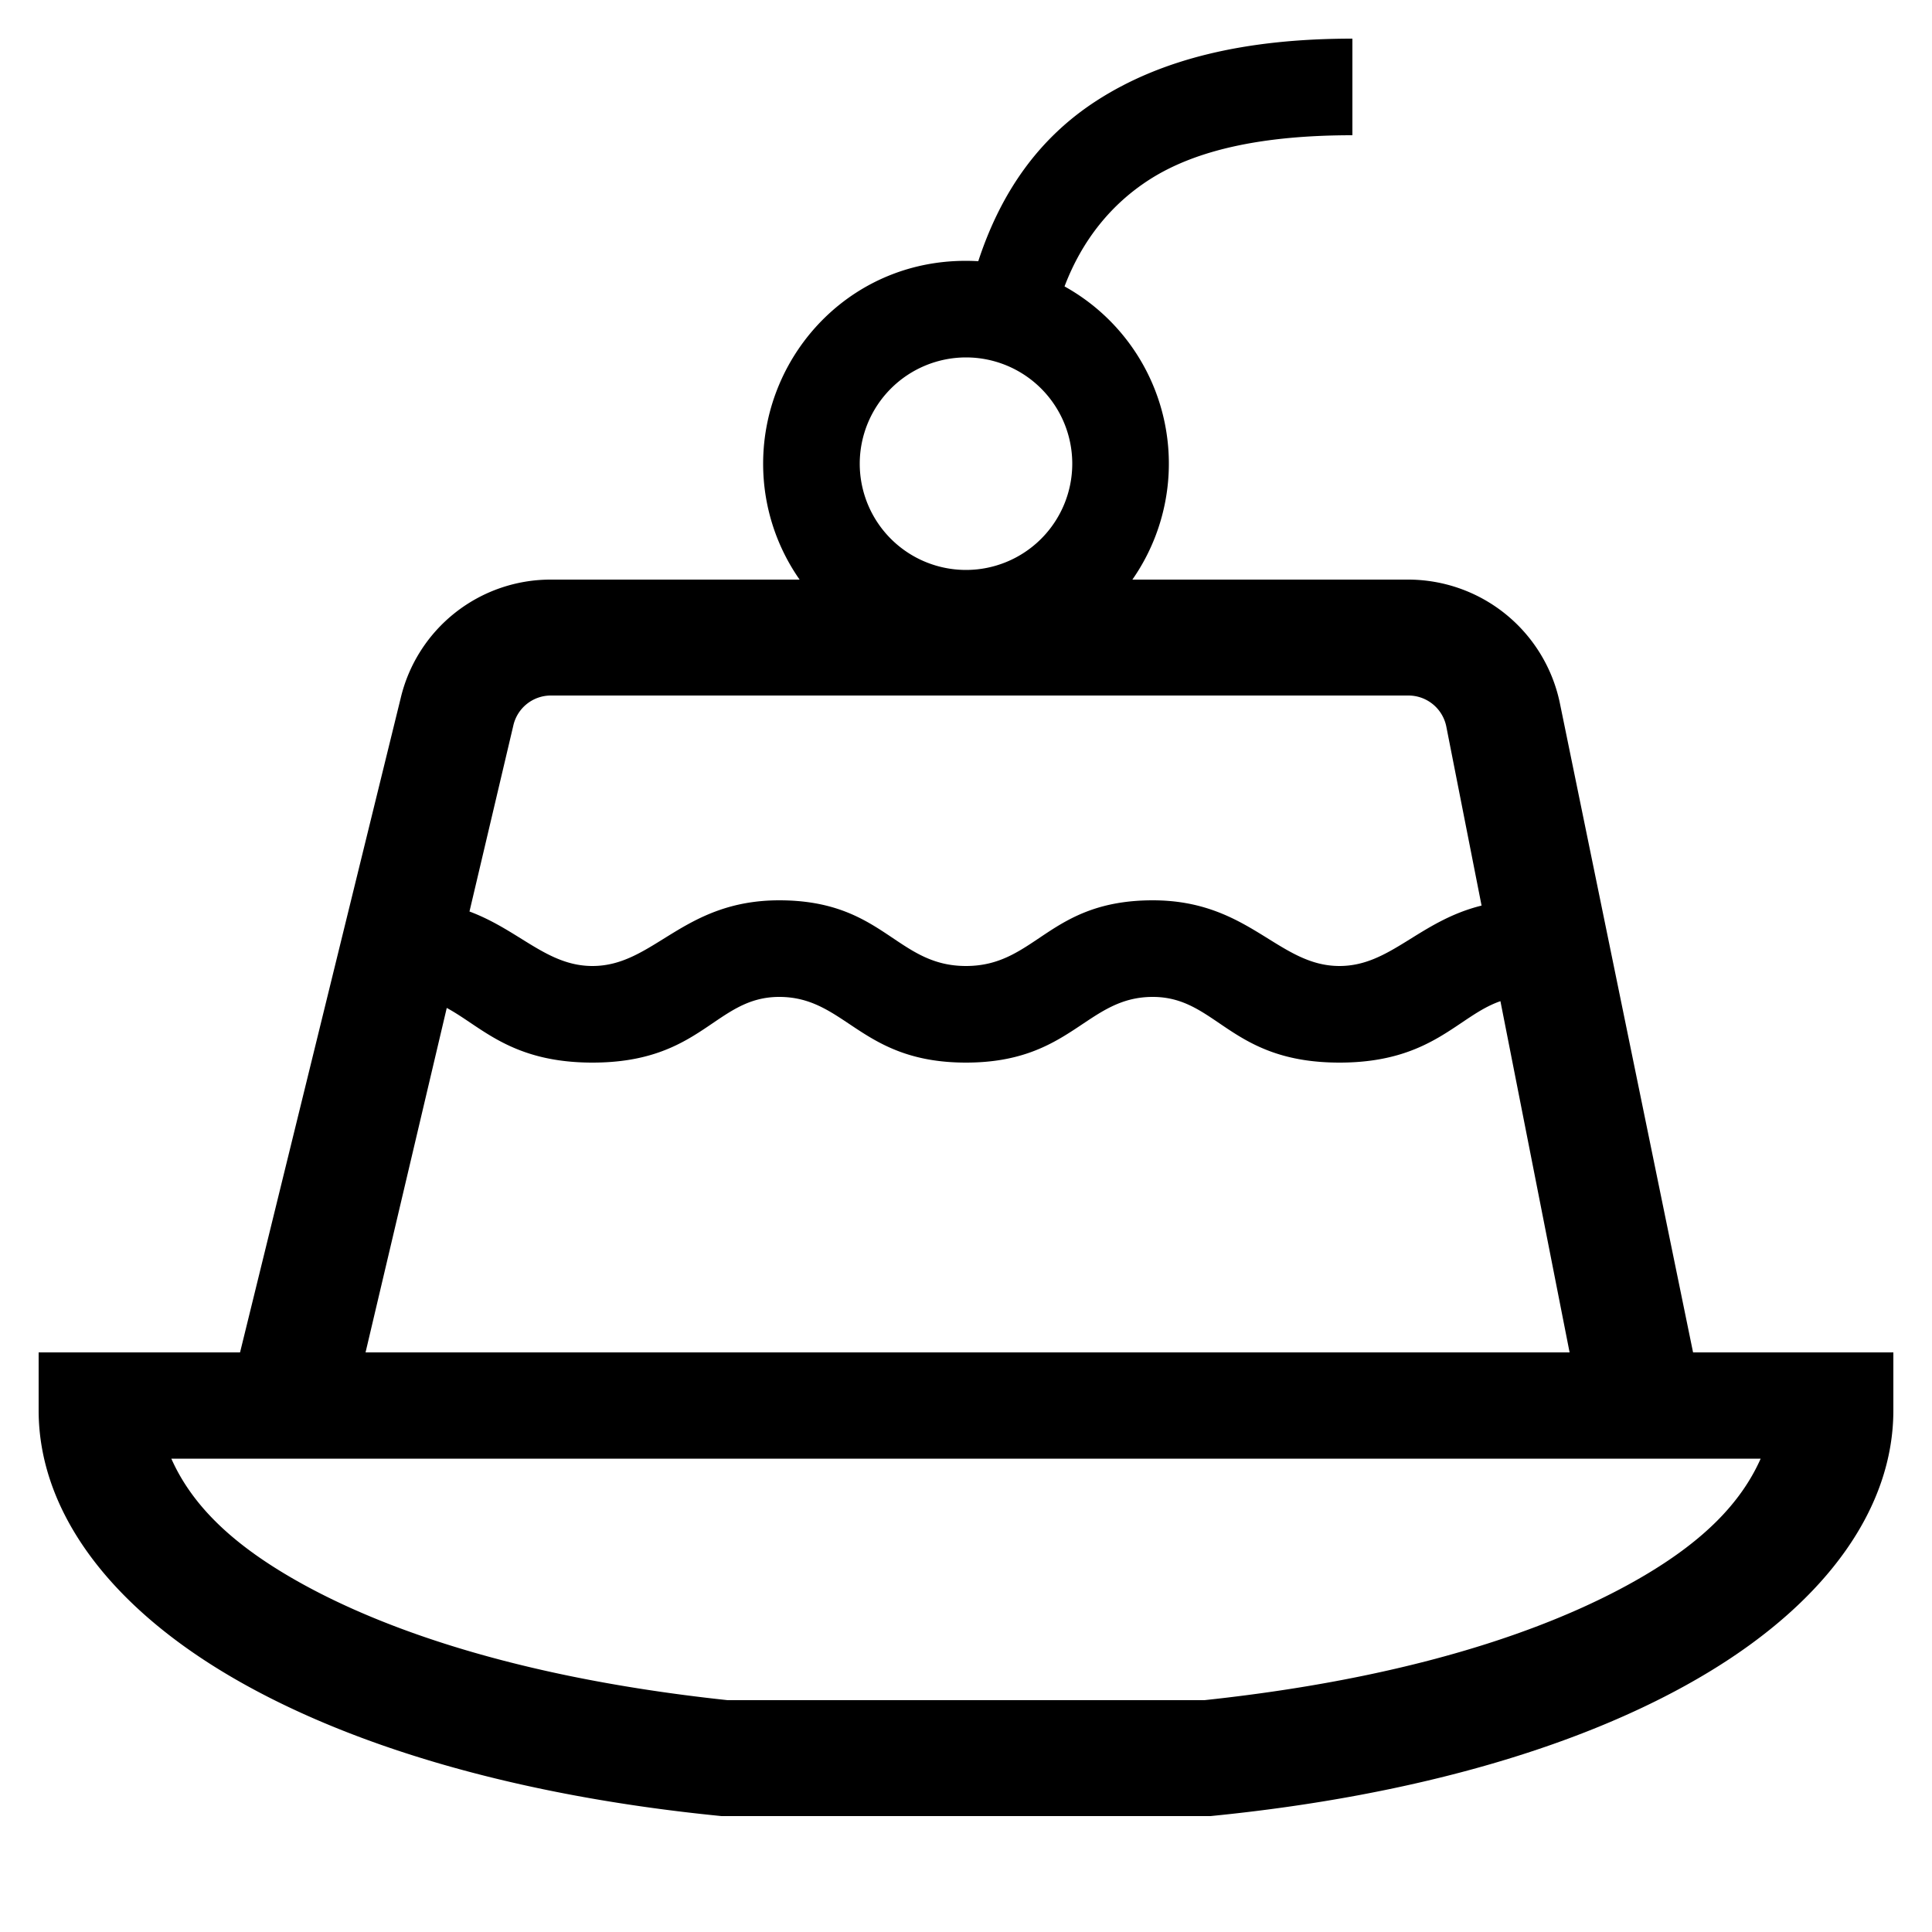 <?xml version="1.0" encoding="UTF-8"?> <svg xmlns="http://www.w3.org/2000/svg" id="icon" viewBox="0 0 1000 1000"><title>icon_B_0101</title><path d="M876.33,700,807.46,364.31A80.23,80.23,0,0,0,729,300H586.12A104.89,104.89,0,0,0,551,148.25c9.16-24.15,24.36-42.69,43.9-55.25C619.68,77.08,655,70,700,70V20c-55.47,0-98.69,10.45-132.13,31.94C538,71.15,518.18,99.11,506.35,135.2,442.75,131.49,395,182.1,395,240a104.44,104.44,0,0,0,18.88,60H285.19a79.74,79.74,0,0,0-77.8,61.38L124.25,700H20v30c0,50,33.85,98.08,95.3,135.31,62.16,37.65,151,64.12,258.13,74.69H626.57c107.09-10.57,196-37,258.13-74.69C946.15,828.08,980,780,980,730V700ZM500,185a55,55,0,1,1-55,55A55.06,55.06,0,0,1,500,185ZM285.19,360H729a20,20,0,0,1,19.61,16.08l18.25,92.65C734.33,476.79,719.63,500,693.32,500c-31.84,0-46.71-34-96.66-34-54,0-60.43,34-96.67,34s-42.66-34-96.66-34c-50,0-64.83,34-96.67,34-23.49,0-37.72-18.5-63.66-28.21l22.74-96.45A19.93,19.93,0,0,1,285.19,360ZM231.24,521.71c18,9.68,33.38,28.29,75.42,28.29,56.82,0,63.45-34,96.67-34,34.49,0,42,34,96.66,34s62.18-34,96.67-34c33.21,0,39.84,34,96.66,34,48,0,61.23-24.24,83.3-31.79L812.42,700H189.21ZM853.61,814c-38,23-108.64,53-230.19,66H376.58C255,867,184.34,837,146.39,814,119,797.4,99.21,778.69,88.68,755H911.32C900.79,778.69,881,797.4,853.61,814Z"></path></svg> 